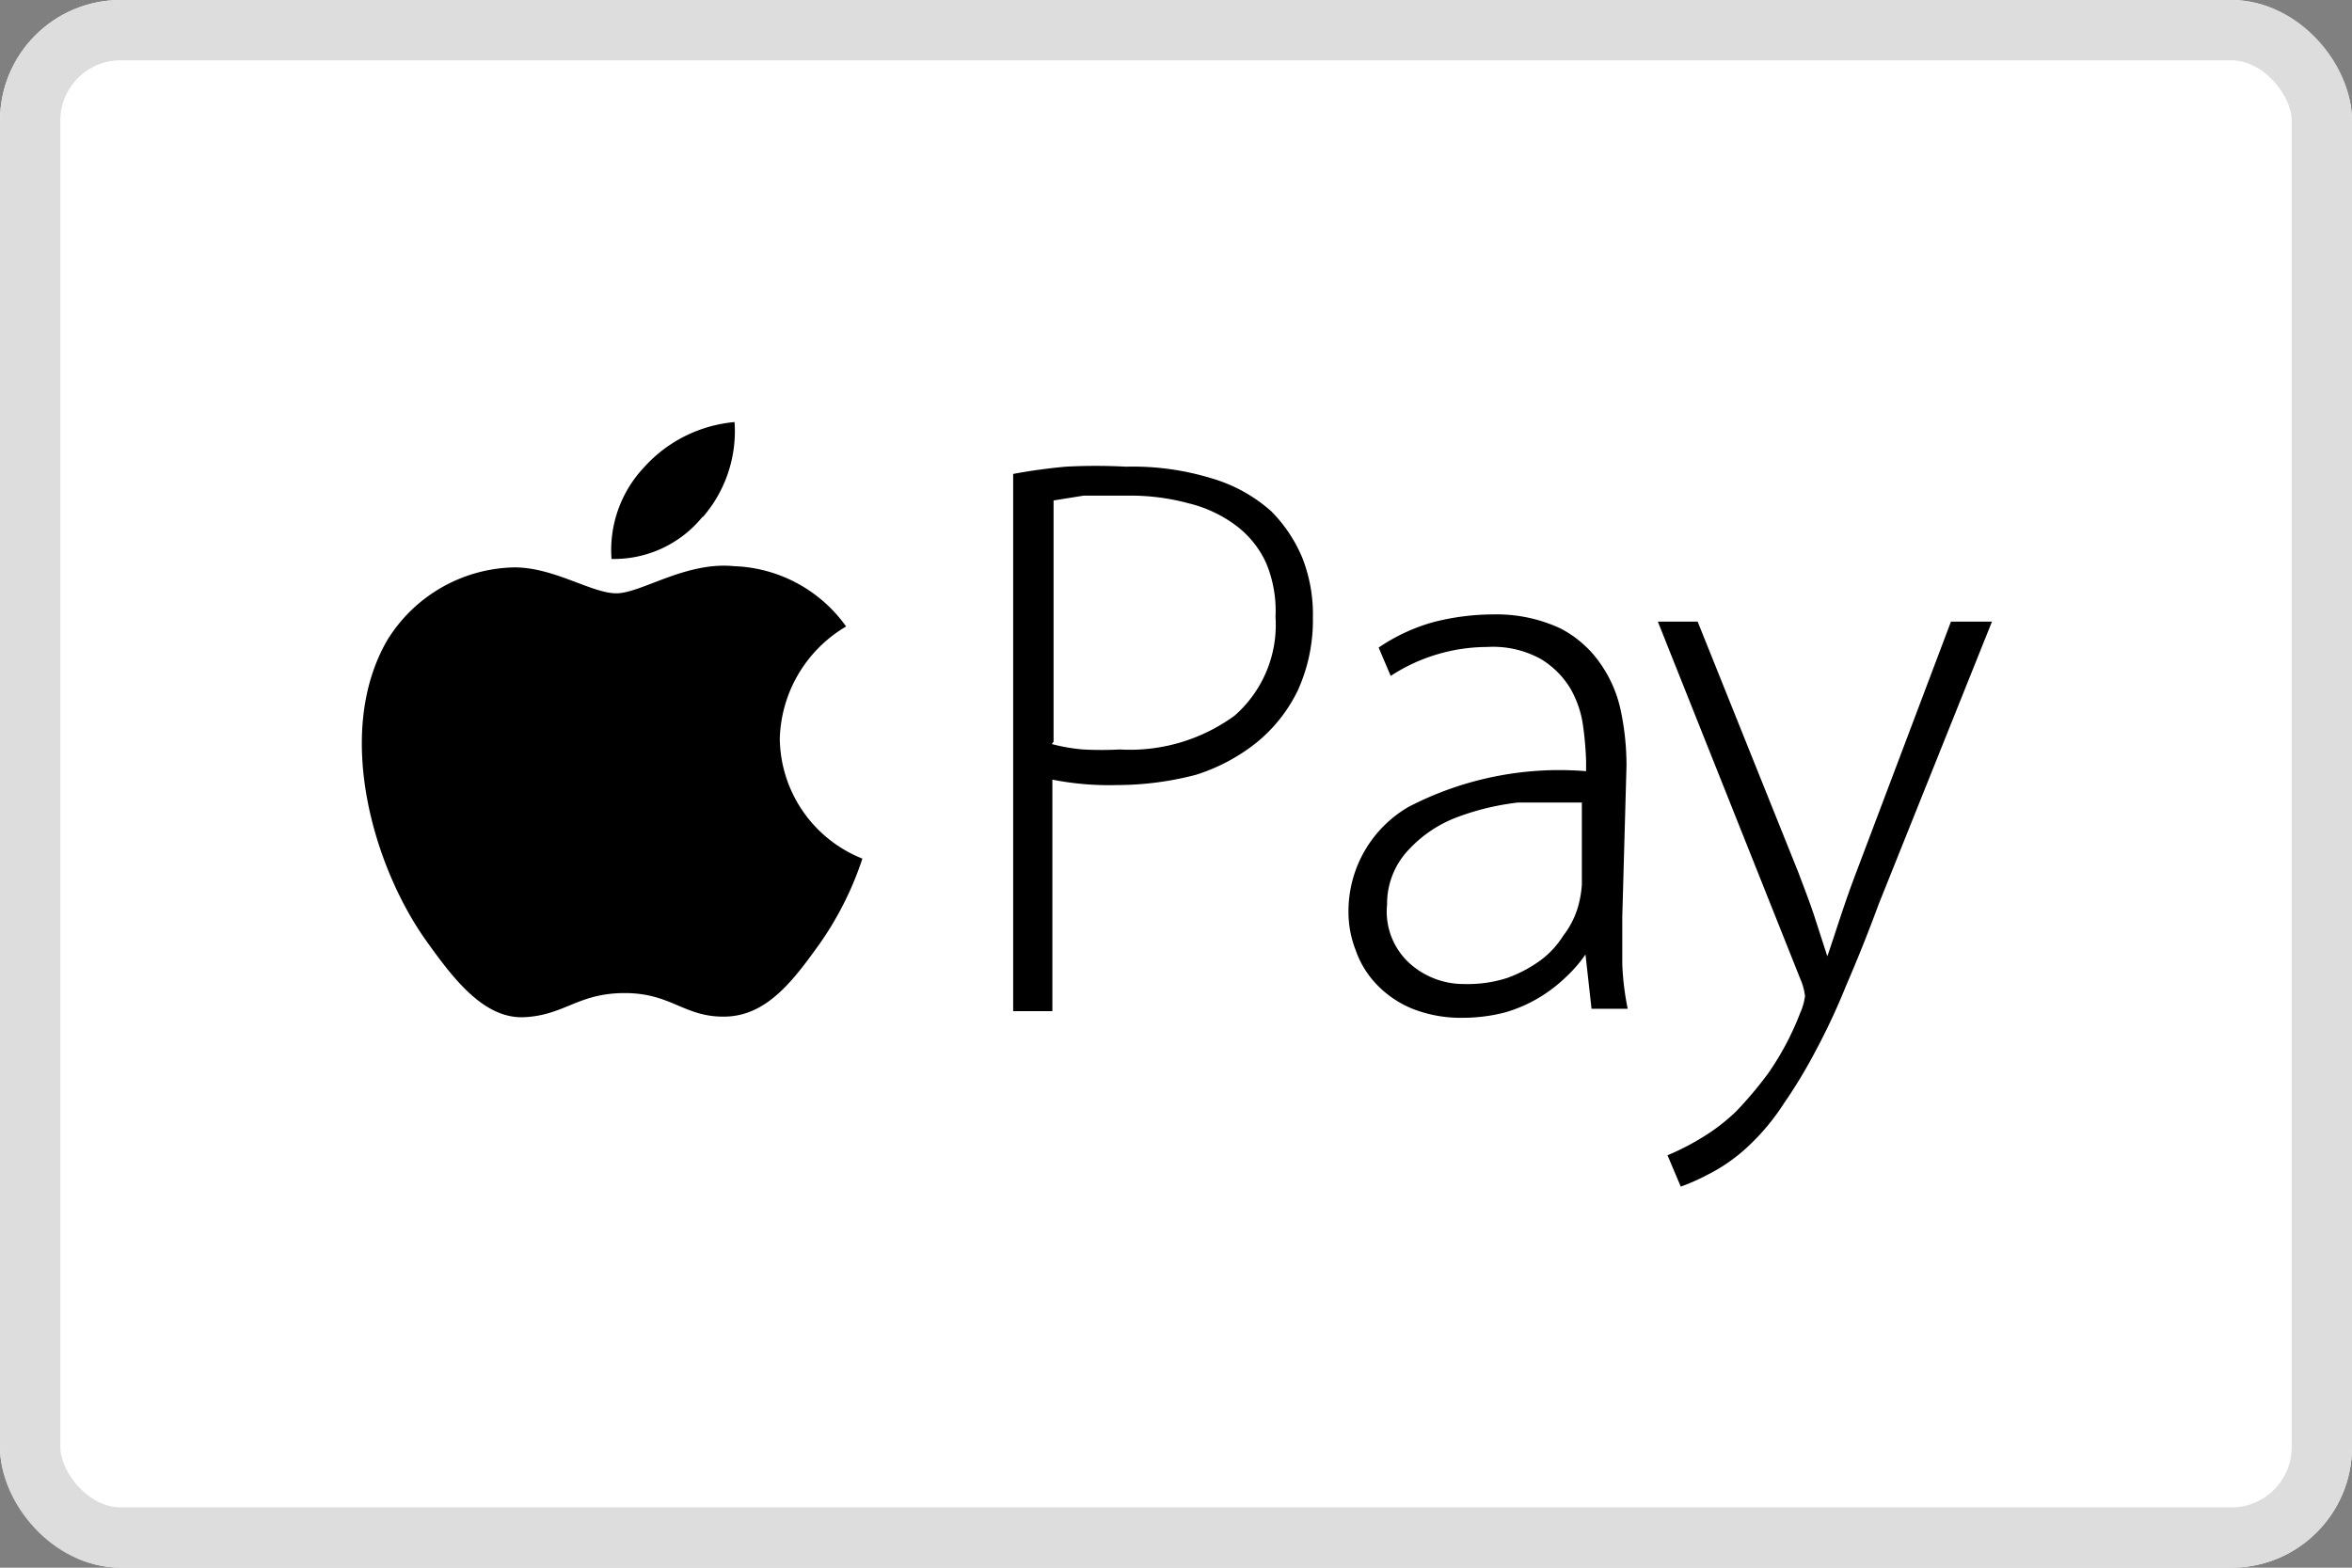 <svg xmlns="http://www.w3.org/2000/svg" viewBox="0 0 39 26"><rect x="0" y="0" width="39" height="26" fill="#808080" stroke="none"/><rect width="39" height="26" rx="2" fill="#fff"/><rect x=".5" y=".5" width="38" height="25" rx="1.5" fill="none" stroke="#ddd"/><path d="M12.93 12.24a2.17 2.17 0 0 0 1.37 2 5.4 5.4 0 0 1-.7 1.4c-.43.6-.87 1.2-1.56 1.22s-.9-.39-1.68-.39-1 .37-1.67.4-1.18-.65-1.61-1.25c-.88-1.22-1.55-3.46-.66-5a2.53 2.53 0 0 1 2.11-1.21c.66 0 1.28.43 1.69.43s1.15-.53 1.95-.45a2.38 2.38 0 0 1 1.86 1 2.23 2.23 0 0 0-1.1 1.87m-1.28-3.68A2.17 2.17 0 0 0 12.18 7a2.29 2.29 0 0 0-1.5.75 2 2 0 0 0-.54 1.52 1.89 1.89 0 0 0 1.51-.7m5.15-.71q.43-.08.87-.12a9.23 9.23 0 0 1 1 0 4.45 4.45 0 0 1 1.41.19 2.56 2.56 0 0 1 1 .55 2.42 2.42 0 0 1 .51.76 2.56 2.56 0 0 1 .18 1 2.82 2.82 0 0 1-.25 1.21 2.54 2.54 0 0 1-.69.87 3.1 3.1 0 0 1-1 .53 5.17 5.17 0 0 1-1.31.17 4.79 4.79 0 0 1-1.07-.09v3.84h-.65zm.64 4.48a3 3 0 0 0 .52.09 5.79 5.79 0 0 0 .61 0 2.94 2.94 0 0 0 1.9-.56 2 2 0 0 0 .68-1.64 2.06 2.06 0 0 0-.15-.88 1.61 1.61 0 0 0-.5-.63 2.16 2.16 0 0 0-.78-.37 3.71 3.71 0 0 0-1-.13h-.75l-.5.08v4zm9.46 2.87v.78a4.53 4.53 0 0 0 .09.74h-.6l-.1-.9a2.24 2.24 0 0 1-.32.37 2.46 2.46 0 0 1-.44.34 2.41 2.41 0 0 1-.57.25 2.8 2.8 0 0 1-.7.09 2.19 2.19 0 0 1-.84-.15 1.71 1.71 0 0 1-.59-.4 1.55 1.55 0 0 1-.35-.57 1.73 1.73 0 0 1-.12-.64 2 2 0 0 1 1-1.74 5.43 5.43 0 0 1 2.94-.59v-.17a5.44 5.44 0 0 0-.05-.58 1.69 1.69 0 0 0-.21-.62 1.44 1.44 0 0 0-.49-.49 1.64 1.64 0 0 0-.89-.2 2.94 2.94 0 0 0-1.6.48l-.2-.47a3.08 3.08 0 0 1 .9-.42 4 4 0 0 1 1-.13 2.51 2.51 0 0 1 1.11.23 1.82 1.82 0 0 1 .67.59 2.11 2.11 0 0 1 .34.8 4.41 4.41 0 0 1 .09.89zm-.64-1.9h-1.09a4.24 4.24 0 0 0-1 .24 2.09 2.09 0 0 0-.79.52A1.3 1.3 0 0 0 23 15a1.16 1.16 0 0 0 .4 1 1.34 1.34 0 0 0 .88.32 2.14 2.14 0 0 0 .71-.1 2.22 2.22 0 0 0 .55-.29 1.49 1.49 0 0 0 .38-.41 1.45 1.45 0 0 0 .24-.46 1.78 1.78 0 0 0 .07-.39v-1.36zm1.89-3l1.67 4.16c.09.24.18.47.26.71l.22.68c.07-.2.14-.42.22-.66s.17-.5.27-.76l1.56-4.13h.68L31.15 15q-.25.68-.54 1.35a10.81 10.81 0 0 1-.51 1.09 8.18 8.18 0 0 1-.52.86 3.7 3.7 0 0 1-.58.7 2.85 2.85 0 0 1-.7.49 3.37 3.37 0 0 1-.43.19l-.22-.52a4.07 4.07 0 0 0 .55-.28 3.18 3.18 0 0 0 .59-.45 6.31 6.31 0 0 0 .53-.63 4.68 4.68 0 0 0 .53-1 1 1 0 0 0 .08-.28 1 1 0 0 0-.08-.29l-2.36-5.92z"/></svg>
